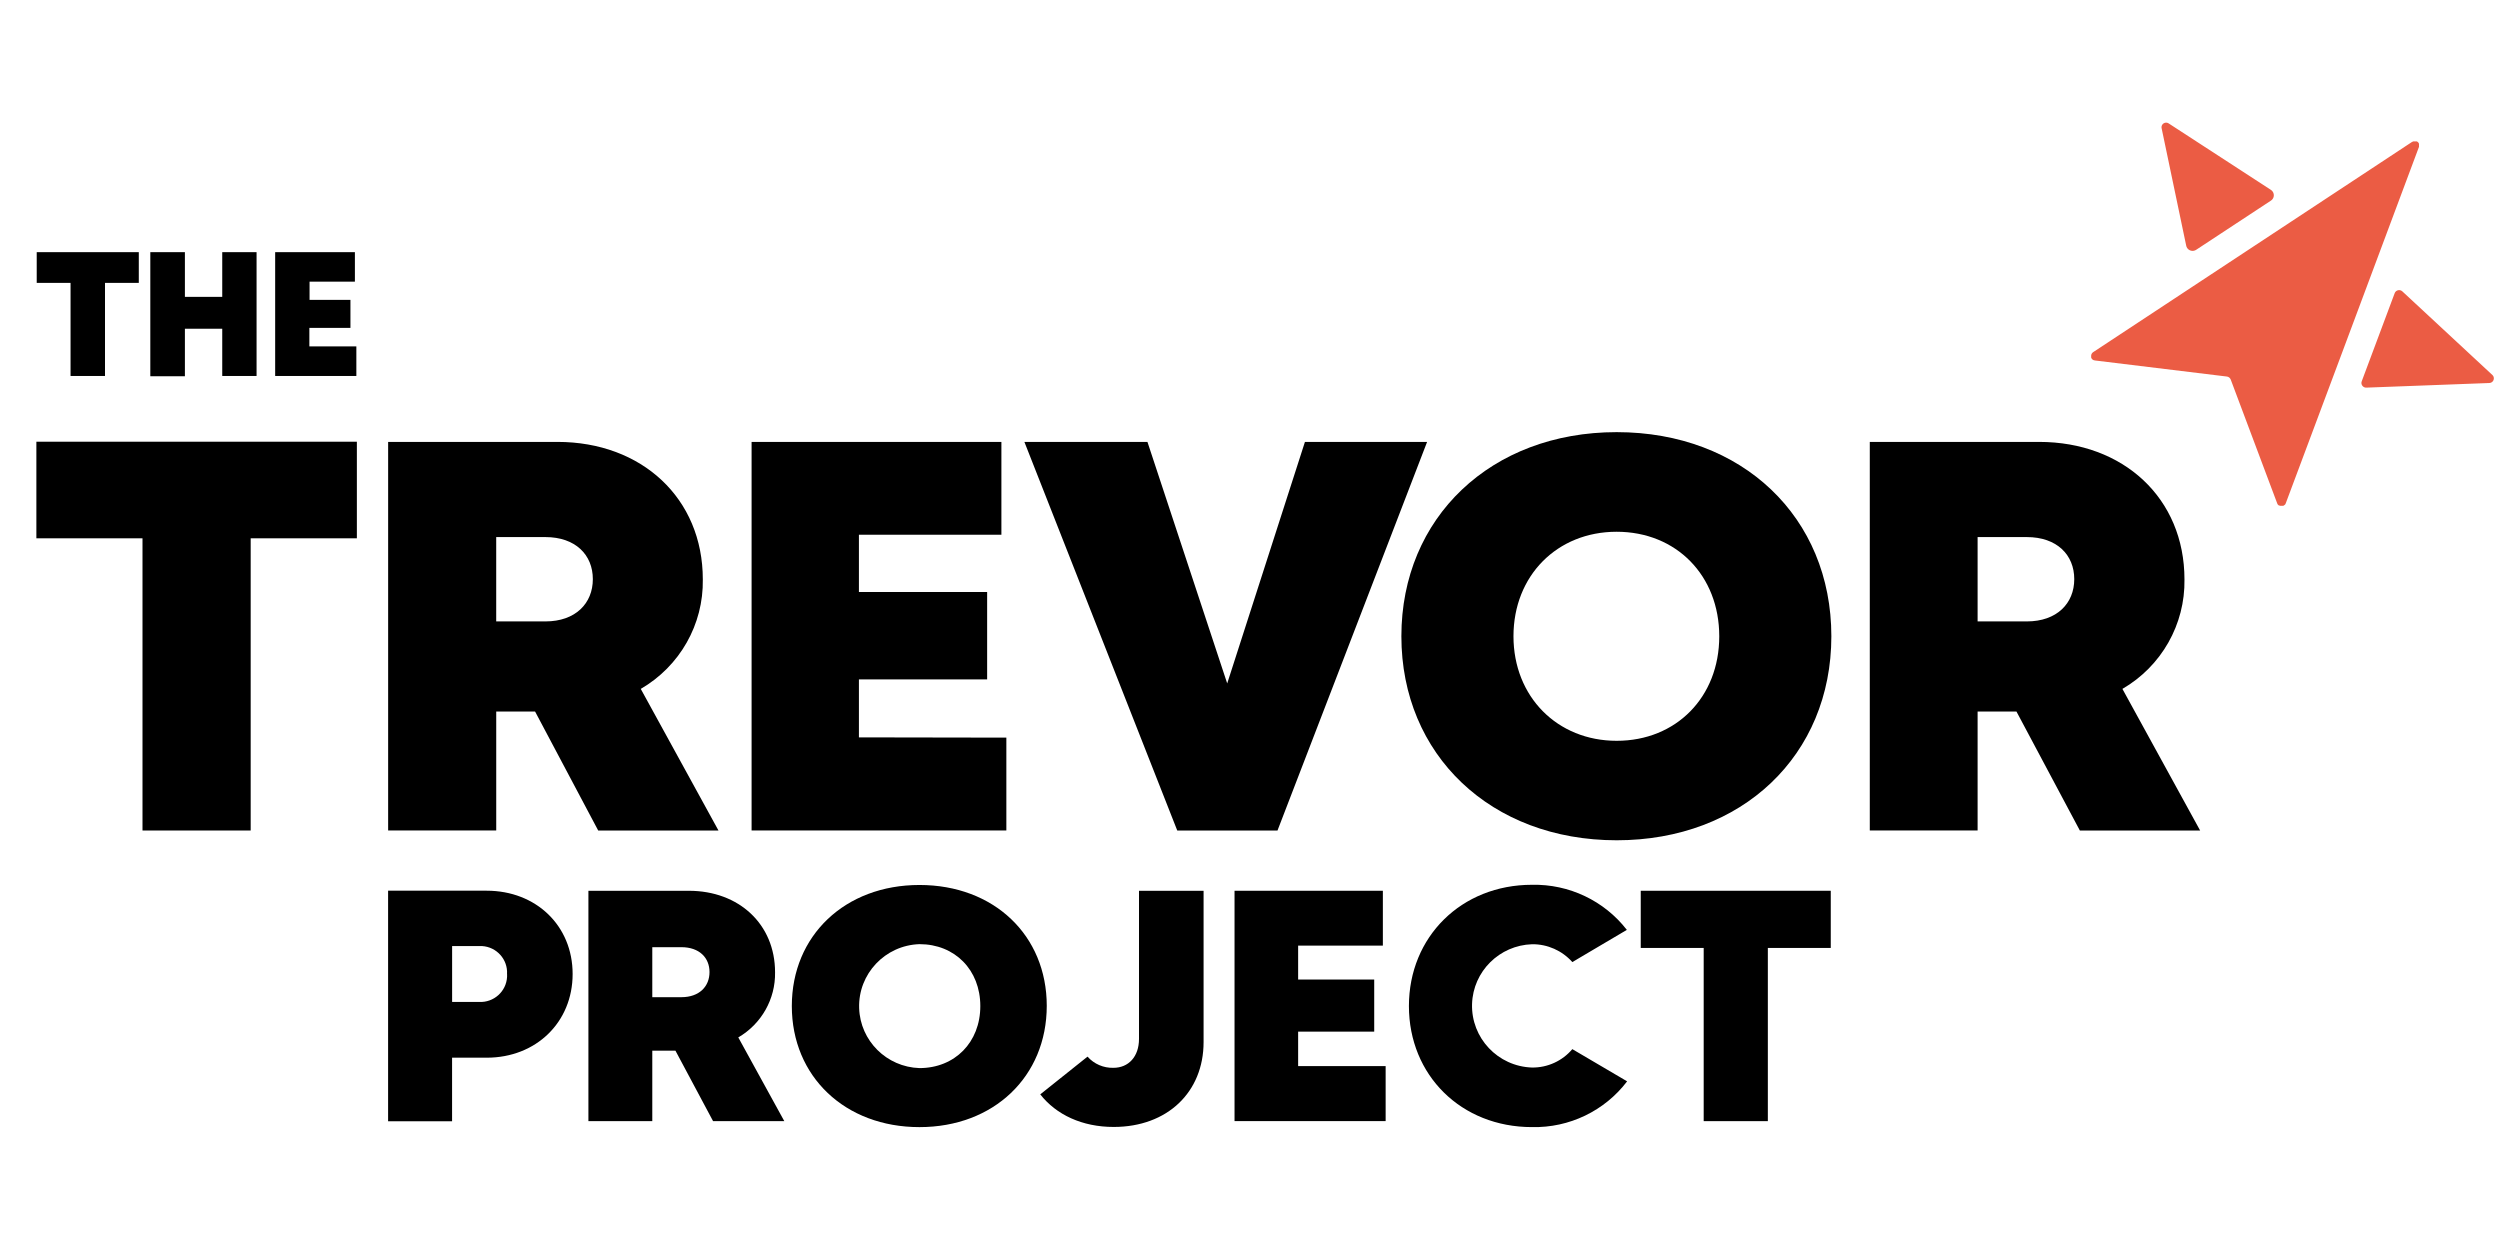 <?xml version="1.0" encoding="UTF-8"?> <svg xmlns="http://www.w3.org/2000/svg" width="118" height="59" viewBox="0 0 118 59" fill="none"><g clip-path="url(#clip0_160_6625)"><path d="M117.503 18.078L111.695 18.296C111.572 18.303 111.467 18.209 111.459 18.087C111.457 18.054 111.463 18.022 111.476 17.991L113.028 13.84C113.07 13.725 113.199 13.665 113.315 13.707C113.342 13.718 113.367 13.732 113.389 13.752L117.644 17.703C117.731 17.788 117.731 17.926 117.646 18.013C117.608 18.051 117.557 18.074 117.503 18.078ZM107.182 9.473C107.326 9.383 107.367 9.196 107.277 9.053C107.253 9.015 107.22 8.983 107.182 8.959C105.96 8.166 102.361 5.825 102.361 5.825C102.262 5.759 102.127 5.786 102.06 5.885C102.028 5.934 102.015 5.993 102.028 6.051L103.188 11.592C103.219 11.758 103.377 11.866 103.544 11.837C103.587 11.83 103.629 11.812 103.665 11.787L107.182 9.473ZM114.176 6.931C114.18 6.909 114.18 6.888 114.176 6.868V6.846C114.178 6.832 114.178 6.817 114.176 6.803C114.176 6.803 114.176 6.803 114.176 6.785C114.171 6.77 114.164 6.756 114.155 6.741C114.144 6.725 114.129 6.711 114.115 6.698C114.102 6.689 114.089 6.68 114.075 6.675H114.057H114.017H113.999H113.955H113.906L113.844 6.702L98.801 16.619C98.743 16.655 98.707 16.716 98.703 16.783C98.701 16.803 98.701 16.823 98.703 16.845C98.701 16.855 98.701 16.864 98.703 16.875C98.719 16.929 98.759 16.973 98.81 16.996C98.832 17.005 98.854 17.012 98.877 17.014L105.111 17.773C105.151 17.777 105.187 17.793 105.218 17.818C105.249 17.843 105.274 17.876 105.289 17.912L107.487 23.768C107.493 23.785 107.502 23.799 107.511 23.814C107.518 23.823 107.527 23.832 107.538 23.837C107.543 23.846 107.551 23.853 107.56 23.859H107.583L107.618 23.873H107.641H107.678H107.708H107.743H107.766L107.801 23.859L107.835 23.828H107.85C107.864 23.808 107.875 23.787 107.884 23.765L110.569 16.587L114.176 6.931Z" fill="#EB5C44"></path><path d="M16.842 25.408H11.832V39.2H6.726V25.408H1.717V20.849H16.844V25.408H16.842Z" fill="black"></path><path d="M25.256 33.585H23.422V39.198H18.32V20.858H26.314C30.288 20.858 33.173 23.514 33.173 27.35C33.208 29.472 32.089 31.446 30.244 32.516L33.913 39.202H28.236L25.256 33.585ZM23.421 29.331H25.744C27.162 29.331 27.982 28.48 27.982 27.335C27.982 26.19 27.162 25.35 25.744 25.35H23.421V29.331Z" fill="black"></path><path d="M47.5 34.816V39.198H35.475V20.858H47.266V25.24H40.541V27.941H46.593V32.069H40.541V34.804L47.5 34.816Z" fill="black"></path><path d="M67.359 20.858L60.298 39.2H55.566L48.351 20.858H54.159L57.924 32.258L61.593 20.858H67.359Z" fill="black"></path><path d="M76.306 39.661C70.375 39.661 66.145 35.635 66.145 30.031C66.145 24.427 70.377 20.397 76.306 20.397C82.235 20.397 86.44 24.409 86.44 30.031C86.44 35.653 82.223 39.661 76.306 39.661ZM76.306 34.966C79.116 34.966 81.149 32.903 81.149 30.035C81.149 27.166 79.123 25.099 76.306 25.099C73.491 25.099 71.436 27.175 71.436 30.031C71.436 32.887 73.506 34.966 76.306 34.966Z" fill="black"></path><path d="M95.177 33.585H93.343V39.198H88.254V20.858H96.247C100.221 20.858 103.107 23.514 103.107 27.35C103.141 29.472 102.022 31.446 100.178 32.516L103.847 39.202H98.17L95.177 33.585ZM93.343 29.331H95.667C97.085 29.331 97.905 28.48 97.905 27.335C97.905 26.19 97.085 25.35 95.667 25.35H93.343V29.331Z" fill="black"></path><path d="M6.553 13.352H4.956V17.746H3.33V13.352H1.733V11.902H6.551V13.352H6.553Z" fill="black"></path><path d="M12.11 11.902V17.746H10.49V15.516H8.727V17.759H7.095V11.902H8.727V14.012H10.49V11.902H12.11Z" fill="black"></path><path d="M16.82 16.35V17.746H12.988V11.902H16.751V13.294H14.611V14.154H16.541V15.476H14.602V16.35H16.82Z" fill="black"></path><path d="M65.402 50.318V52.916H58.27V42.044H65.271V44.633H61.272V46.234H64.863V48.693H61.272V50.32H65.402V50.318Z" fill="black"></path><path d="M86.412 44.743H83.442V52.918H80.414V44.743H77.443V42.044H86.412V44.743Z" fill="black"></path><path d="M27.028 45.972C27.028 48.252 25.301 49.923 22.974 49.923H21.338V52.925H18.318V42.041H22.974C25.301 42.043 27.028 43.691 27.028 45.972ZM23.932 45.972C23.972 45.284 23.442 44.694 22.749 44.654C22.704 44.653 22.659 44.651 22.615 44.654H21.34V47.292H22.615C23.308 47.327 23.898 46.796 23.934 46.108C23.936 46.064 23.936 46.023 23.934 45.98L23.932 45.972Z" fill="black"></path><path d="M31.88 49.59H30.788V52.918H27.773V42.045H32.515C34.874 42.045 36.583 43.619 36.583 45.893C36.605 47.154 35.941 48.329 34.847 48.966L37.018 52.916H33.656L31.88 49.59ZM30.788 47.067H32.163C33.006 47.067 33.489 46.562 33.489 45.882C33.489 45.203 33.006 44.707 32.163 44.707H30.788V47.067Z" fill="black"></path><path d="M43.399 53.2C39.884 53.2 37.374 50.81 37.374 47.485C37.374 44.16 39.884 41.771 43.399 41.771C46.914 41.771 49.407 44.148 49.407 47.478C49.405 50.812 46.905 53.2 43.399 53.2ZM43.399 50.414C45.066 50.414 46.271 49.198 46.271 47.487C46.271 45.776 45.066 44.564 43.399 44.564C41.774 44.617 40.499 45.969 40.552 47.585C40.601 49.124 41.847 50.363 43.399 50.414Z" fill="black"></path><path d="M53.761 42.044V49.034C53.761 49.876 53.266 50.401 52.553 50.401C52.087 50.414 51.639 50.221 51.331 49.873L49.1 51.654C49.853 52.615 51.077 53.192 52.566 53.192C55.104 53.192 56.809 51.544 56.809 49.188V42.045H53.761V42.044Z" fill="black"></path><path d="M72.315 50.388C70.698 50.336 69.431 48.991 69.481 47.384C69.531 45.85 70.771 44.618 72.315 44.568C73.04 44.56 73.733 44.869 74.214 45.41L76.787 43.89C75.719 42.514 74.058 41.724 72.309 41.762C68.981 41.762 66.501 44.214 66.501 47.485C66.501 50.756 68.972 53.199 72.309 53.199C74.069 53.239 75.739 52.435 76.8 51.039L74.214 49.519C73.744 50.076 73.047 50.395 72.315 50.388Z" fill="black"></path></g><defs><clipPath id="clip0_160_6625"><rect width="117" height="59" fill="white" transform="translate(0.979)"></rect></clipPath></defs></svg> 